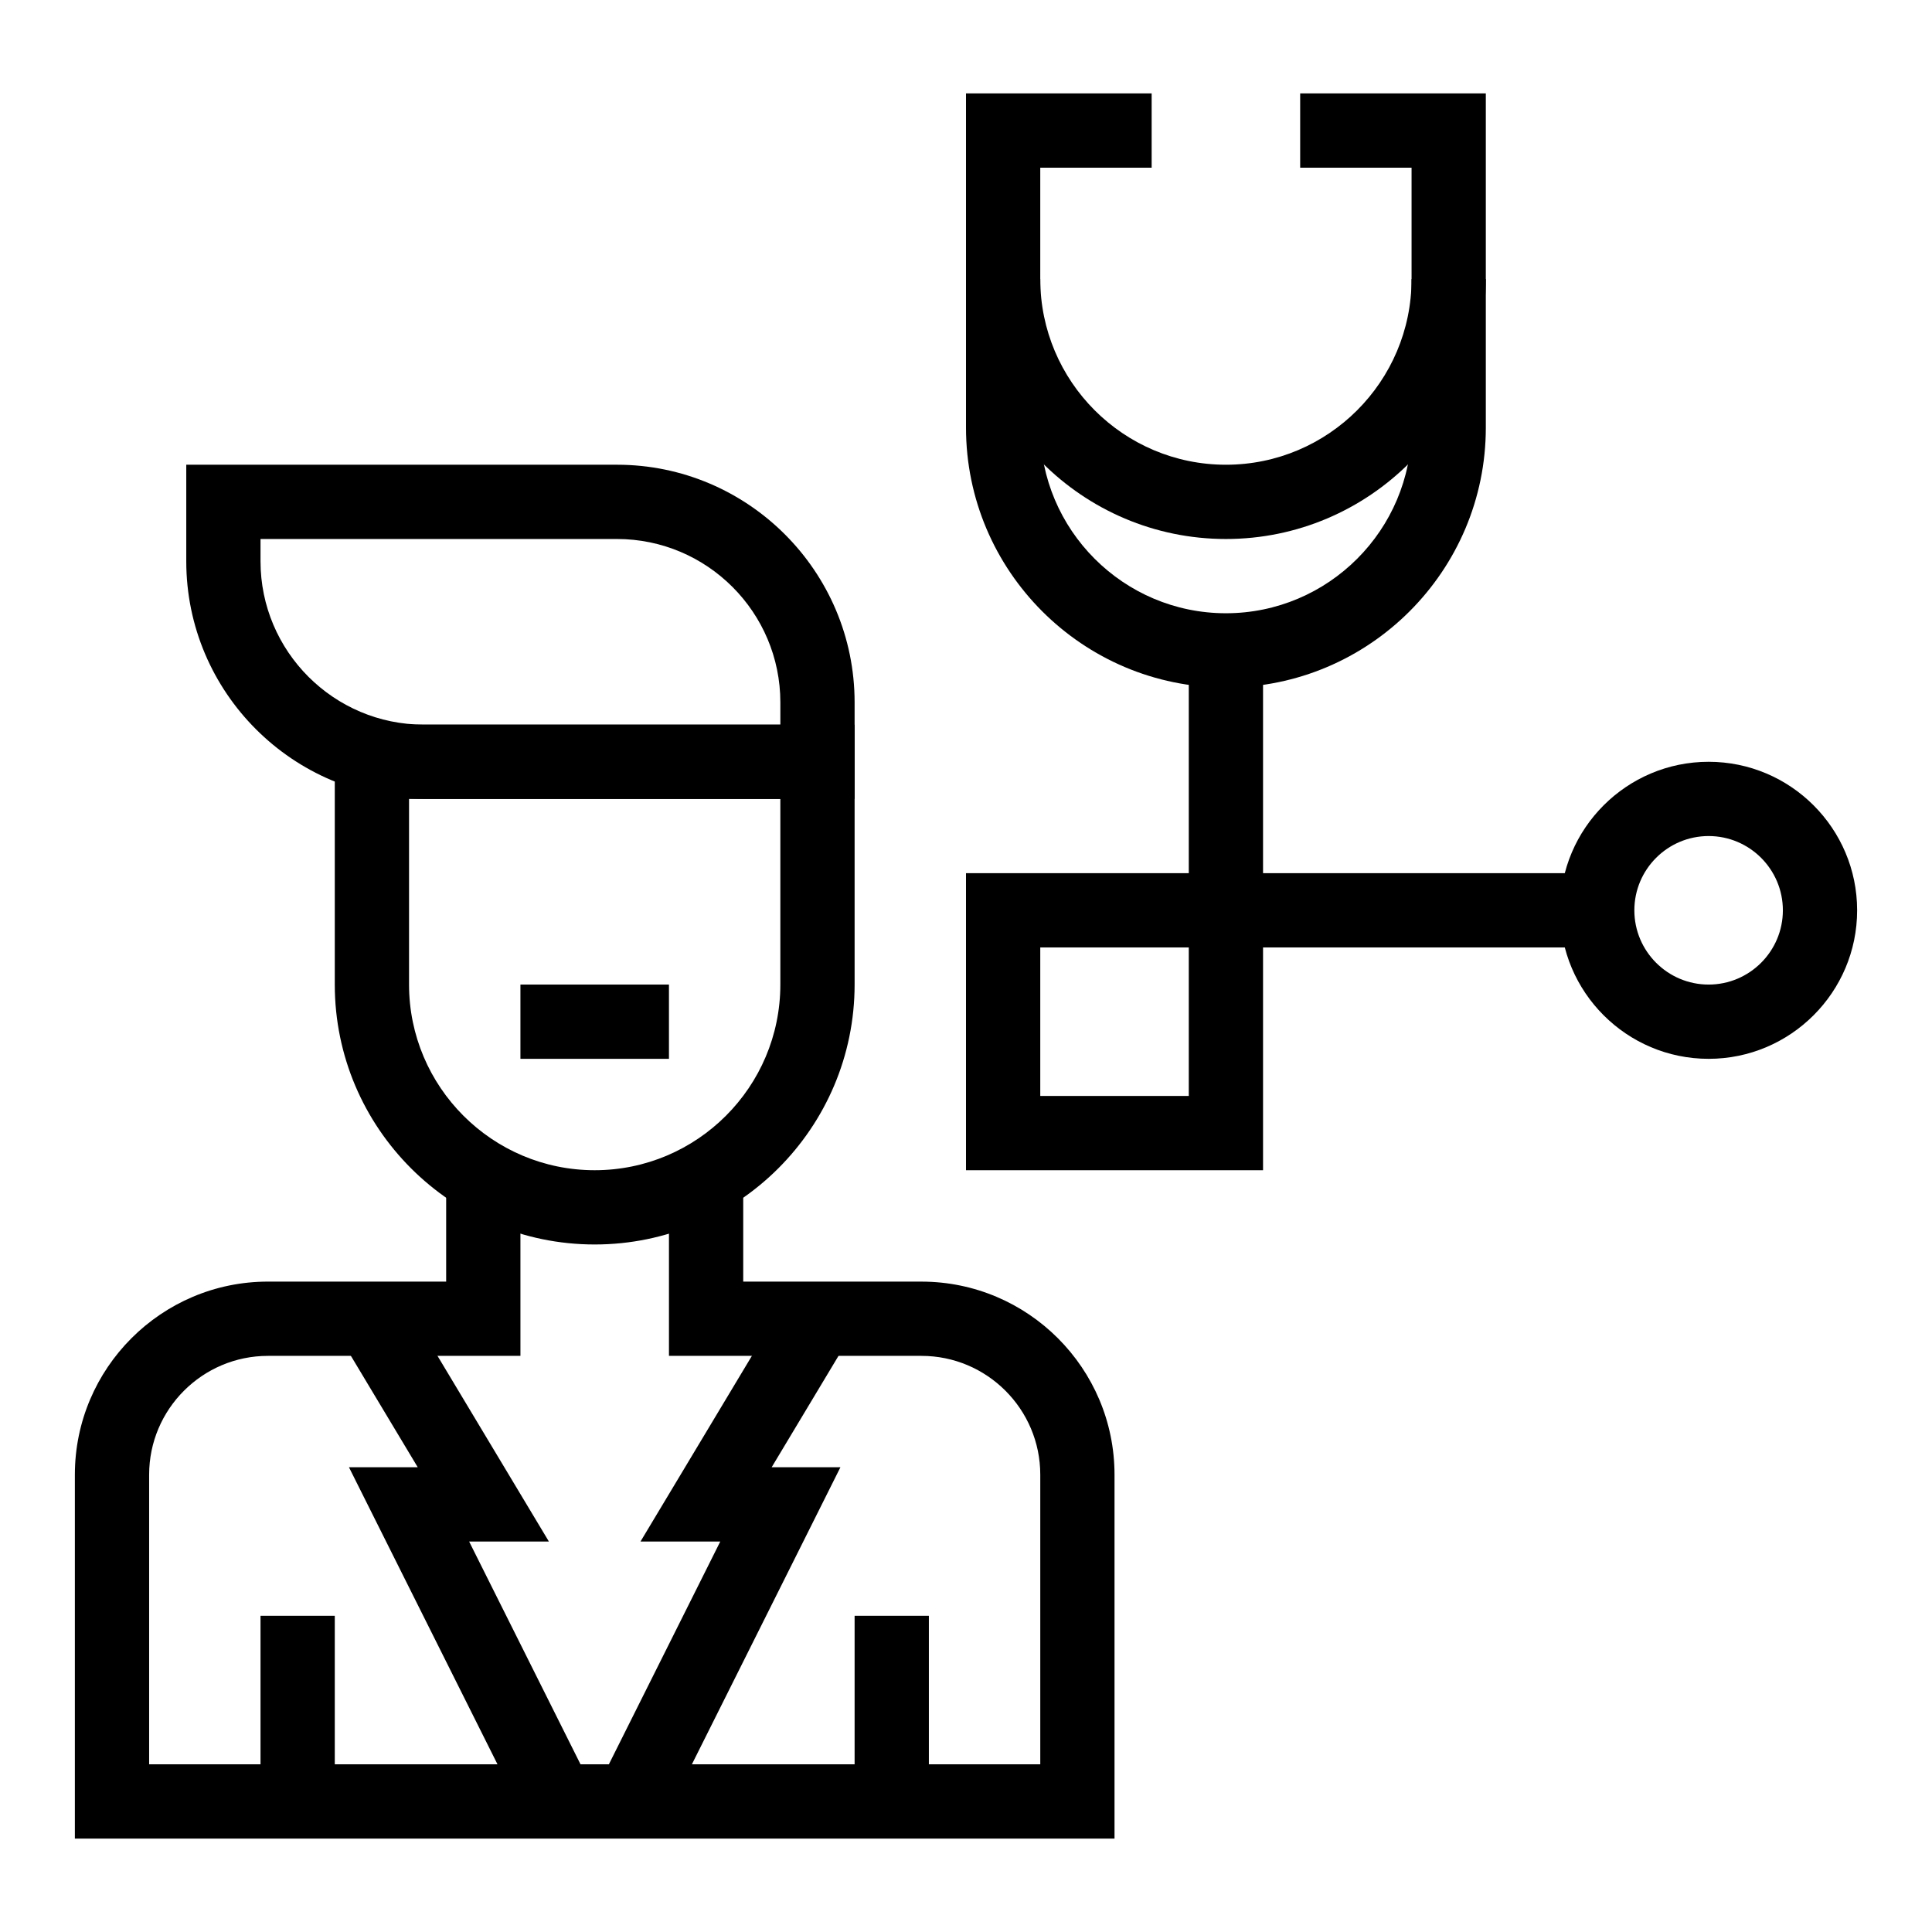 <?xml version="1.0" encoding="UTF-8"?>
<!-- Uploaded to: ICON Repo, www.svgrepo.com, Generator: ICON Repo Mixer Tools -->
<svg fill="#000000" width="800px" height="800px" version="1.1" viewBox="144 144 512 512" xmlns="http://www.w3.org/2000/svg">
 <g>
  <path d="m439.36 631.24h-275.52v-96.434c0-28.215 22.953-51.168 51.168-51.168h47.23v-27.598h19.68l0.004 47.281h-66.91c-17.363 0-31.488 14.125-31.488 31.488v76.754h236.16v-76.754c0-17.363-14.125-31.488-31.488-31.488h-66.914v-47.277h19.68v27.598h47.23c28.215 0 51.168 22.953 51.168 51.168z"/>
  <path d="m301.6 473.8c-37.98 0-68.879-30.898-68.879-68.879v-68.879h137.76v68.879c-0.004 37.98-30.902 68.879-68.883 68.879zm-49.199-118.08v49.199c0 27.129 22.07 49.199 49.199 49.199s49.199-22.07 49.199-49.199v-49.199z"/>
  <path d="m320.24 625.8-17.602-8.801 32.242-64.48h-21.141l38.461-64.102 16.879 10.125-20.582 34.297h18.223z"/>
  <path d="m282.96 625.8-46.48-92.961h18.223l-20.578-34.297 16.875-10.125 38.461 64.102h-21.137l32.238 64.48z"/>
  <path d="m370.48 355.72h-114.14c-34.727 0-62.977-28.25-62.977-62.977v-25.586h114.14c34.727 0 62.977 28.25 62.977 62.977zm-157.44-68.879v5.902c0 23.875 19.422 43.297 43.297 43.297h94.465v-5.902c0-23.875-19.422-43.297-43.297-43.297z"/>
  <path d="m281.92 404.92h39.359v19.68h-39.359z"/>
  <path d="m370.48 572.2h19.68v49.199h-19.68z"/>
  <path d="m213.04 572.2h19.68v49.199h-19.68z"/>
  <path d="m468.88 326.2c-37.98 0-68.879-30.898-68.879-68.879v-88.562h49.199v19.68h-29.52v68.879c0 27.129 22.07 49.199 49.199 49.199s49.199-22.07 49.199-49.199v-68.879h-29.52v-19.68h49.199v88.559c0 37.98-30.898 68.883-68.879 68.883z"/>
  <path d="m468.88 286.84c-37.98 0-68.879-30.898-68.879-68.879h19.68c0 27.129 22.07 49.199 49.199 49.199s49.199-22.07 49.199-49.199h19.68c0 37.977-30.898 68.879-68.879 68.879z"/>
  <path d="m478.72 454.12h-78.719v-78.719h59.039v-59.039h19.68v59.039h88.559v19.68h-88.559zm-59.039-19.68h39.359v-39.359h-39.359z"/>
  <path d="m596.8 424.6c-21.703 0-39.359-17.656-39.359-39.359s17.656-39.359 39.359-39.359 39.359 17.656 39.359 39.359-17.656 39.359-39.359 39.359zm0-59.039c-10.852 0-19.68 8.828-19.68 19.68 0 10.852 8.828 19.68 19.68 19.68 10.852 0 19.68-8.828 19.68-19.68 0-10.852-8.828-19.68-19.68-19.68z"/>
 </g>
</svg>